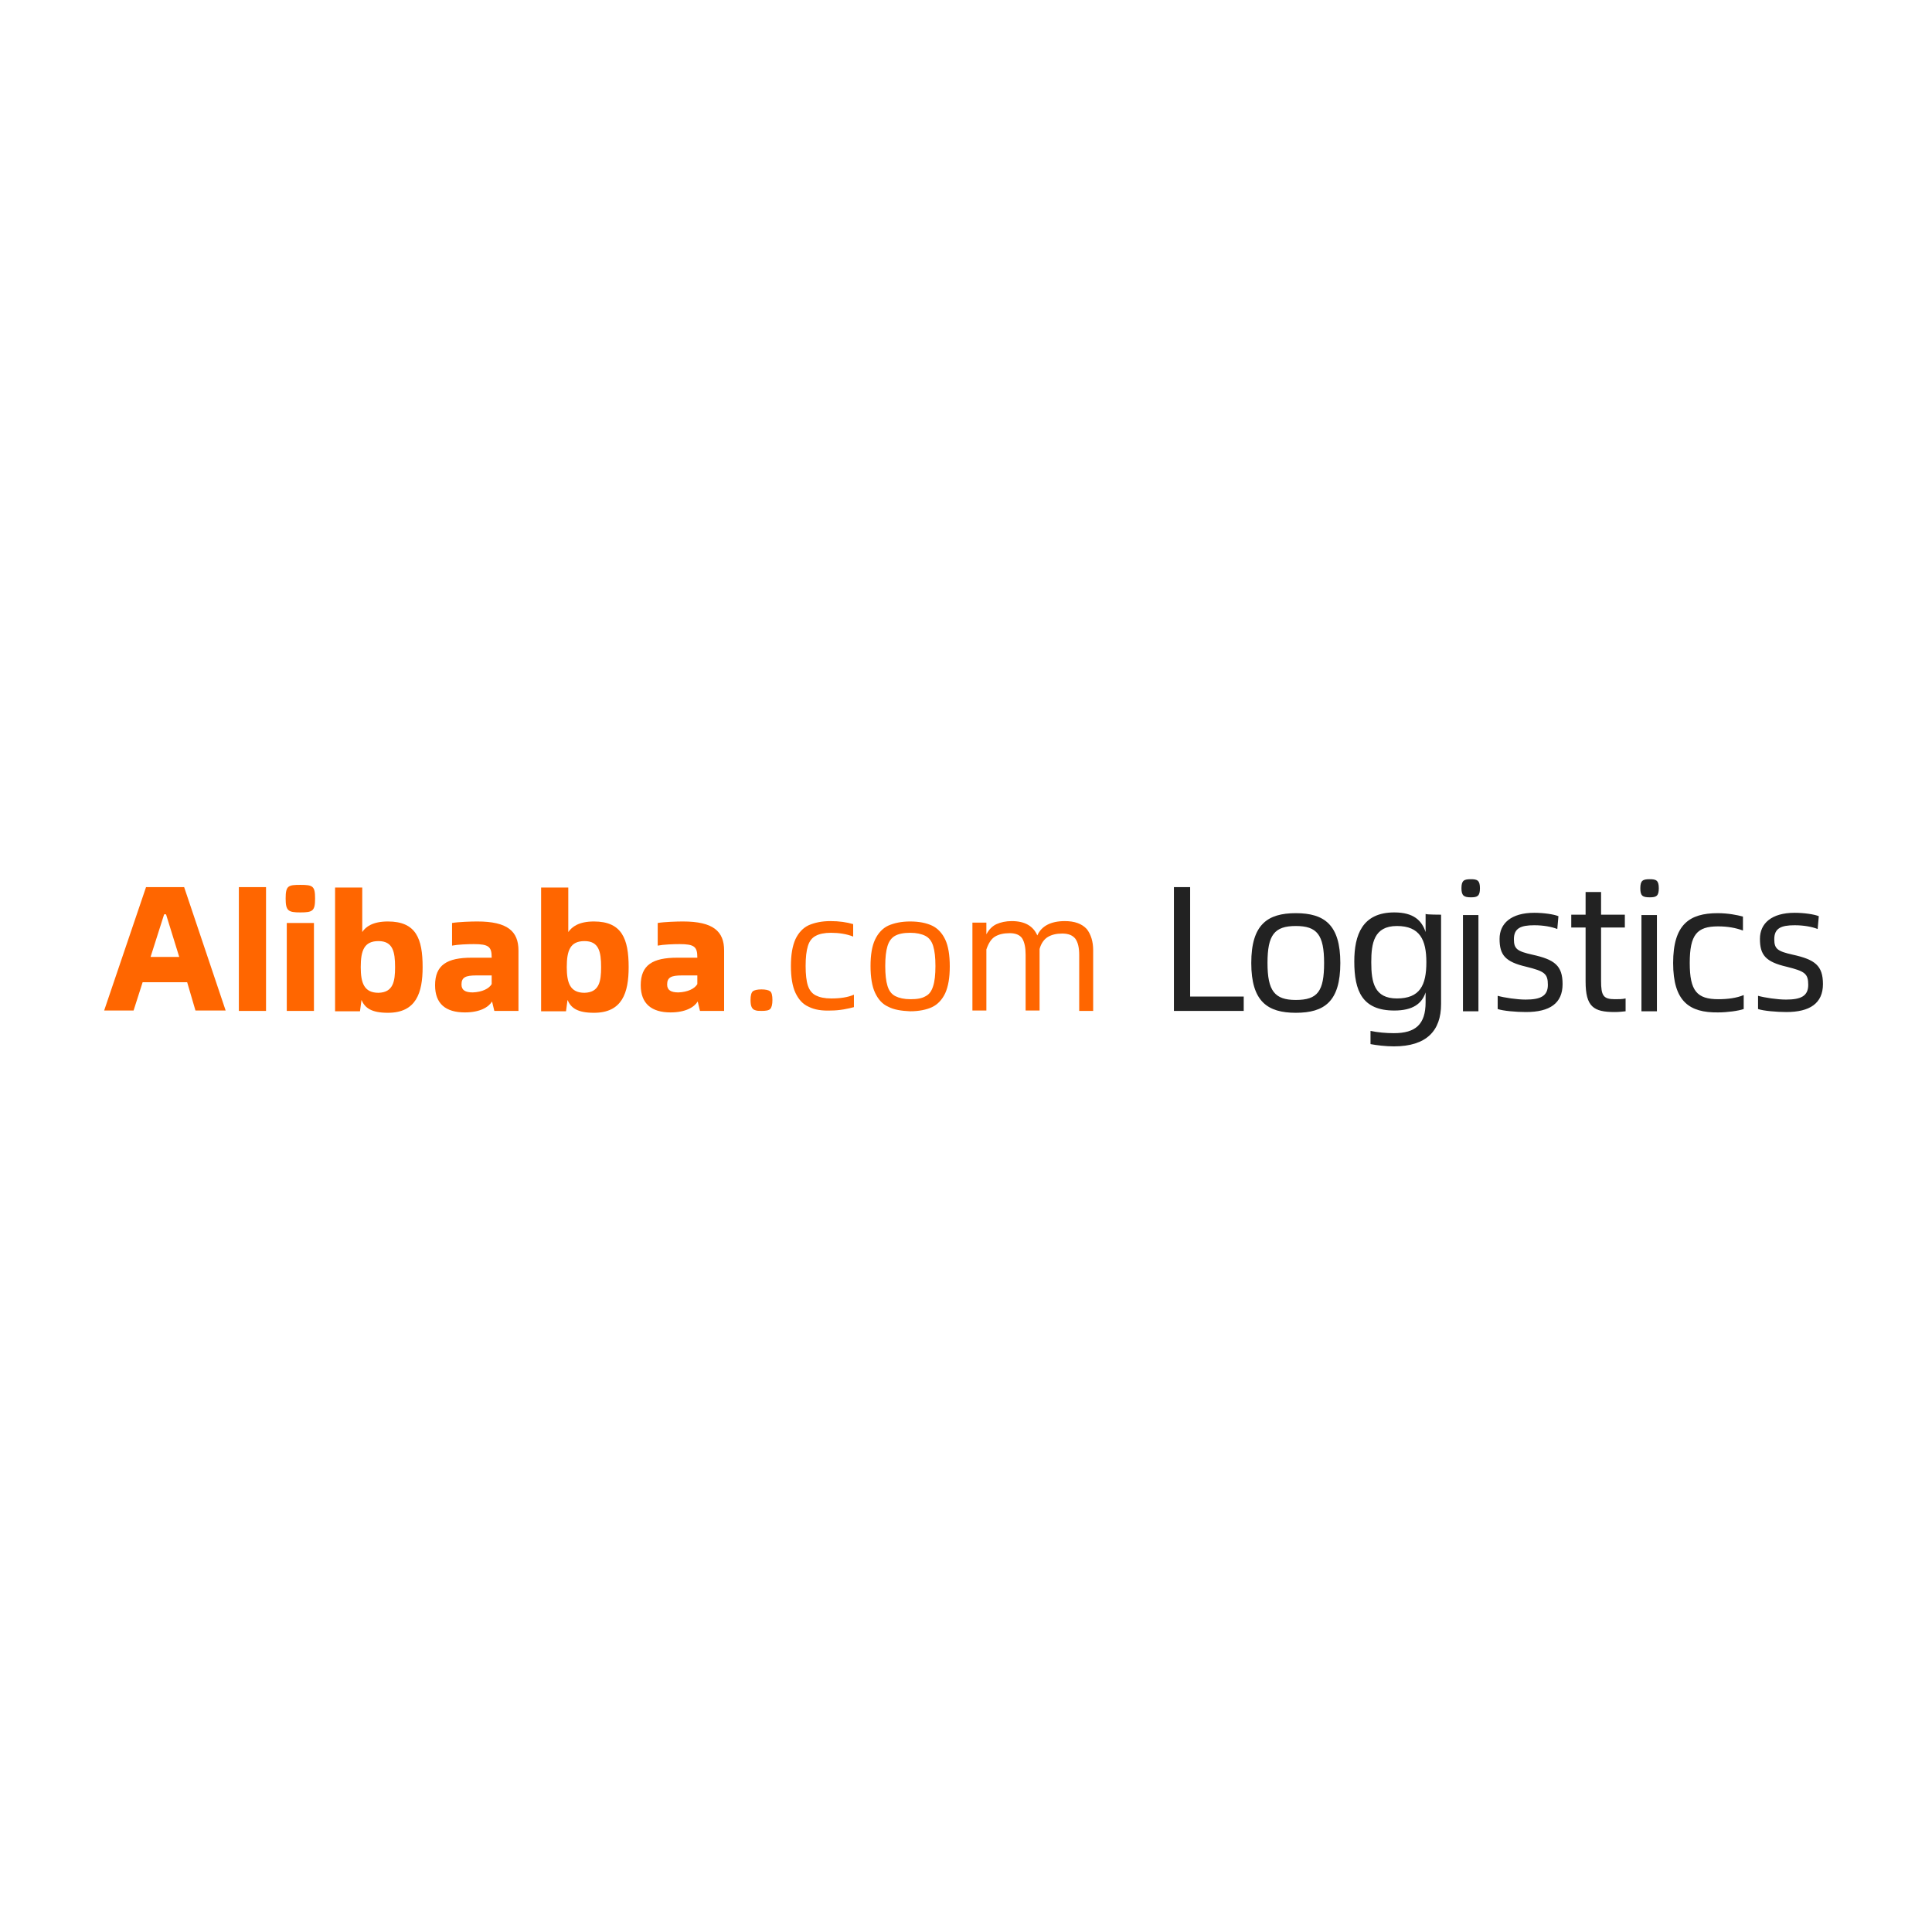 <?xml version="1.0" encoding="utf-8"?>
<!-- Generator: Adobe Illustrator 21.1.0, SVG Export Plug-In . SVG Version: 6.00 Build 0)  -->
<svg version="1.1" id="Layer_1" xmlns="http://www.w3.org/2000/svg" xmlns:xlink="http://www.w3.org/1999/xlink" x="0px" y="0px"
	 viewBox="0 0 512 512" style="enable-background:new 0 0 512 512;" xml:space="preserve">
<style type="text/css">
	.Drop_x0020_Shadow{fill:none;}
	.Round_x0020_Corners_x0020_2_x0020_pt{fill:#FFFFFF;stroke:#201600;stroke-miterlimit:10;}
	.Live_x0020_Reflect_x0020_X{fill:none;}
	.Bevel_x0020_Soft{fill:url(#SVGID_1_);}
	.Dusk{fill:#FFFFFF;}
	.Foliage_GS{fill:#FBDB44;}
	.Pompadour_GS{fill-rule:evenodd;clip-rule:evenodd;fill:#73ACE1;}
	.st0{fill:#FFFFFF;}
	.st1{fill:#FF6600;}
	.st2{fill:#222222;}
</style>
<linearGradient id="SVGID_1_" gradientUnits="userSpaceOnUse" x1="0" y1="0" x2="0.707" y2="0.707">
	<stop  offset="0" style="stop-color:#DCDDE3"/>
	<stop  offset="0.178" style="stop-color:#D8D9DF"/>
	<stop  offset="0.361" style="stop-color:#CCCDD3"/>
	<stop  offset="0.546" style="stop-color:#B7B9BE"/>
	<stop  offset="0.732" style="stop-color:#9A9DA1"/>
	<stop  offset="0.918" style="stop-color:#76797D"/>
	<stop  offset="1" style="stop-color:#63676A"/>
</linearGradient>
<rect class="st0" width="512" height="512"/>
<g>
	<path class="st1" d="M200.1,267.7c-0.4-0.1-0.7-0.4-0.9-0.8c-0.2-0.4-0.3-1-0.3-1.9c0-1.2,0.2-1.9,0.6-2.3c0.4-0.3,1.2-0.5,2.3-0.5
		c1.1,0,1.9,0.2,2.3,0.5c0.4,0.3,0.6,1.1,0.6,2.3c0,1.2-0.2,2-0.6,2.4c-0.4,0.4-1.2,0.5-2.3,0.5
		C201.1,267.9,200.6,267.9,200.1,267.7 M214.3,266.8c-1.6-0.7-2.7-2-3.5-3.7c-0.8-1.7-1.2-4.1-1.2-7.1c0-3,0.4-5.3,1.2-7.1
		c0.8-1.7,2-3,3.5-3.7c1.6-0.7,3.5-1.1,5.8-1.1c2.3,0,4.3,0.3,6,0.8v3.3c-1.8-0.7-3.8-1-5.9-1c-1.7,0-3.1,0.3-4,0.8
		c-1,0.5-1.7,1.4-2.1,2.7c-0.4,1.3-0.6,3-0.6,5.3c0,2.2,0.2,4,0.6,5.2c0.4,1.2,1.1,2.1,2.1,2.6c1,0.5,2.3,0.8,4.1,0.8
		c2.4,0,4.4-0.3,6-1v3.3c-0.7,0.2-1.6,0.4-2.7,0.6c-1.2,0.2-2.3,0.3-3.4,0.3C217.8,267.9,215.9,267.6,214.3,266.8 M245.3,264
		c1-0.5,1.6-1.4,2-2.7c0.4-1.2,0.6-3,0.6-5.3c0-2.3-0.2-4-0.6-5.3c-0.4-1.3-1.1-2.2-2.1-2.7c-1-0.5-2.3-0.8-4-0.8
		c-1.8,0-3.1,0.3-4,0.8c-0.9,0.5-1.6,1.4-2,2.7c-0.4,1.3-0.6,3-0.6,5.3c0,2.3,0.2,4,0.6,5.3c0.4,1.3,1.1,2.2,2.1,2.7
		c1,0.5,2.3,0.8,4,0.8C243,264.8,244.3,264.6,245.3,264 M235.4,266.8c-1.6-0.7-2.7-2-3.5-3.7c-0.8-1.7-1.2-4.1-1.2-7.1
		c0-3,0.4-5.3,1.2-7c0.8-1.7,2-3,3.5-3.7c1.6-0.7,3.5-1.1,5.8-1.1c2.4,0,4.3,0.4,5.8,1.1s2.7,2,3.5,3.7c0.8,1.7,1.2,4.1,1.2,7.1
		c0,3-0.4,5.3-1.2,7.1c-0.8,1.7-2,3-3.5,3.7c-1.5,0.7-3.5,1.1-5.8,1.1C238.9,267.9,236.9,267.6,235.4,266.8 M289.7,251.8v16.1H286
		v-14.8c0-1.9-0.3-3.3-1-4.3c-0.7-0.9-1.8-1.4-3.5-1.4c-1.5,0-2.8,0.3-3.8,0.9c-1,0.6-1.8,1.7-2.2,3.2v16.3h-3.7v-14.8
		c0-1.9-0.3-3.3-0.9-4.3c-0.6-0.9-1.7-1.4-3.3-1.4c-1.6,0-2.9,0.3-3.9,0.9c-1,0.6-1.7,1.7-2.3,3.4v16.2h-3.7v-23.3h3.7v3.1
		c0.7-1.3,1.6-2.2,2.7-2.7c1.1-0.5,2.5-0.8,4-0.8c3.5,0,5.7,1.3,6.8,3.8c1.1-2.5,3.6-3.8,7.3-3.8c2.6,0,4.5,0.7,5.8,2.1
		C289.1,247.6,289.7,249.5,289.7,251.8z M63.3,267.9h7.2v-32.8h-7.2V267.9z M76,267.9h7.2v-23.3H76V267.9z M75.7,238.1
		c0-3.4,0.7-3.6,3.9-3.6c3.3,0,3.9,0.3,3.9,3.6c0,3.3-0.6,3.7-3.9,3.7C76.4,241.8,75.7,241.4,75.7,238.1z M104.7,256.3
		c0-4.1-0.6-6.9-4.4-6.9c-3.8,0-4.7,2.5-4.7,6.9c0,4.2,0.9,6.8,4.7,6.8C104.2,263,104.7,260.1,104.7,256.3 M112,256.3
		c0,6.8-1.7,12.1-9.2,12.1c-4.4,0-6.1-1.3-7-3.4l-0.4,3h-6.6v-32.8H96V247c0.9-1.4,2.8-2.8,6.8-2.8C110.3,244.2,112,248.8,112,256.3
		 M130.3,260.8v-2.3h-4.1c-2.8,0-3.9,0.5-3.9,2.4c0,1.5,1,2.1,3,2.1C127.8,262.9,129.6,262,130.3,260.8 M137.4,251.9v16H131
		l-0.6-2.5c-0.9,1.5-3.2,2.9-7.2,2.9c-5.1,0-7.9-2.3-7.9-7.2c0-5.4,3.2-7.3,9.7-7.3h5.3v-0.1c0-2.8-0.8-3.5-4.7-3.5
		c-1.7,0-4.3,0.1-5.8,0.4v-6c1.8-0.3,5.1-0.4,6.7-0.4C134.5,244.2,137.4,246.8,137.4,251.9 M159.3,256.3c0-4.1-0.6-6.9-4.4-6.9
		c-3.8,0-4.7,2.5-4.7,6.9c0,4.2,0.9,6.8,4.7,6.8C158.8,263,159.3,260.1,159.3,256.3 M166.6,256.3c0,6.8-1.7,12.1-9.2,12.1
		c-4.4,0-6.1-1.3-7-3.4l-0.4,3h-6.6v-32.8h7.2v11.8c1-1.4,2.8-2.8,6.8-2.8C164.8,244.2,166.6,248.8,166.6,256.3 M47.5,253.6
		L44,242.3h-0.5l-3.6,11.3H47.5L47.5,253.6z M49.6,260.3H37.8l-2.4,7.5h-7.8l11.1-32.7h10.1l11,32.7h-8L49.6,260.3L49.6,260.3z
		 M184.8,260.8v-2.3h-4.1c-2.8,0-3.9,0.5-3.9,2.4c0,1.5,1,2.1,3,2.1C182.3,262.9,184.1,262,184.8,260.8 M191.9,251.9v16h-6.4
		l-0.6-2.5c-0.9,1.5-3.2,2.9-7.2,2.9c-5,0-7.9-2.3-7.9-7.2c0-5.4,3.2-7.3,9.7-7.3h5.3v-0.1c0-2.8-0.8-3.5-4.7-3.5
		c-1.7,0-4.3,0.1-5.8,0.4v-6c1.8-0.3,5.1-0.4,6.7-0.4C189,244.2,191.9,246.8,191.9,251.9"/>
	<path class="st2" d="M329.6,264.1v3.8h-18.5v-32.8h4.3v29L329.6,264.1z M350.9,255.2c0-7.5-1.9-9.8-7.5-9.8c-5.7,0-7.5,2.4-7.5,9.8
		s1.9,9.8,7.5,9.8C349.2,265,350.9,262.7,350.9,255.2 M331.6,255.2c0-10.2,4.3-13.2,11.8-13.2c7.6,0,11.8,3.1,11.8,13.2
		c0,10.2-4.2,13.2-11.8,13.2C335.9,268.4,331.6,265.4,331.6,255.2 M378,255c0-5.9-1.7-9.6-7.8-9.6c-6.1,0-6.8,4.6-6.8,9.6
		c0,5.3,0.8,9.6,6.8,9.6C376.3,264.6,378,261.1,378,255L378,255z M381.9,242.4v23.7c0,7-3.8,11.2-12.5,11.2c-2.2,0-4.6-0.3-6.2-0.6
		v-3.5c1.9,0.4,4.1,0.6,6.2,0.6c5.7,0,8.4-2.3,8.4-8.2v-2.6c-1,3-3.4,4.8-8.3,4.8c-8.5,0-10.6-5.2-10.6-13c0-7,2.1-13,10.6-13
		c5.2,0,7.3,2.2,8.3,5.2v-4.8C377.9,242.4,381.9,242.4,381.9,242.4z M387.7,268h4.1v-25.5h-4.1V268z M387.3,235.4
		c0-2.1,0.7-2.4,2.5-2.4c1.7,0,2.4,0.3,2.4,2.4c0,2.1-0.7,2.4-2.4,2.4C388,237.8,387.3,237.4,387.3,235.4z M396.9,267.4v-3.5
		c1.8,0.5,5.1,1,7.4,1c3.9,0,5.9-0.9,5.9-3.9c0-3-0.9-3.6-5.7-4.8c-5.6-1.3-7.1-3.1-7.1-7.4c0-4.1,3.1-6.9,9.2-6.9
		c2.5,0,5.2,0.4,6.4,0.9l-0.3,3.4c-1.5-0.6-3.7-1-6.1-1c-3.6,0-5.4,0.8-5.4,3.7c0,2.6,0.9,3.2,4.9,4.1c5.9,1.3,8,2.9,8,7.8
		c0,5.1-3.4,7.4-9.7,7.4C401.8,268.2,398.3,267.9,396.9,267.4 M430.8,264.6v3.4c-1,0.1-1.8,0.2-2.9,0.2c-5.6,0-7.7-1.4-7.7-8.1
		v-14.3h-3.8v-3.4h3.8v-6h4.1v6h6.3v3.4h-6.3v14.1c0,4,0.6,4.9,3.7,4.9C429.1,264.8,429.9,264.8,430.8,264.6 M435,268h4.1v-25.5H435
		V268z M434.7,235.4c0-2.1,0.7-2.4,2.5-2.4c1.7,0,2.4,0.3,2.4,2.4c0,2.1-0.7,2.4-2.4,2.4C435.3,237.8,434.7,237.4,434.7,235.4z
		 M443.4,255.2c0-10.2,4.3-13.2,11.8-13.2c2.8,0,5.2,0.5,6.7,0.9v3.7c-1.9-0.7-4-1.1-6.6-1.1c-5.6,0-7.5,2.2-7.5,9.7
		c0,7.4,1.9,9.6,7.6,9.6c2.4,0,4.8-0.3,6.7-1.1v3.7c-1.4,0.5-4.4,0.9-6.8,0.9C447.7,268.4,443.4,265.4,443.4,255.2 M465.9,267.4
		v-3.5c1.8,0.5,5.1,1,7.4,1c3.9,0,5.9-0.9,5.9-3.9c0-3-0.9-3.6-5.7-4.8c-5.6-1.3-7.1-3.1-7.1-7.4c0-4.1,3.1-6.9,9.2-6.9
		c2.5,0,5.2,0.4,6.4,0.9l-0.3,3.4c-1.5-0.6-3.7-1-6.1-1c-3.6,0-5.4,0.8-5.4,3.7c0,2.6,0.9,3.2,4.9,4.1c5.9,1.3,8,2.9,8,7.8
		c0,5.1-3.5,7.4-9.7,7.4C470.9,268.2,467.3,267.9,465.9,267.4"/>
</g>
</svg>
